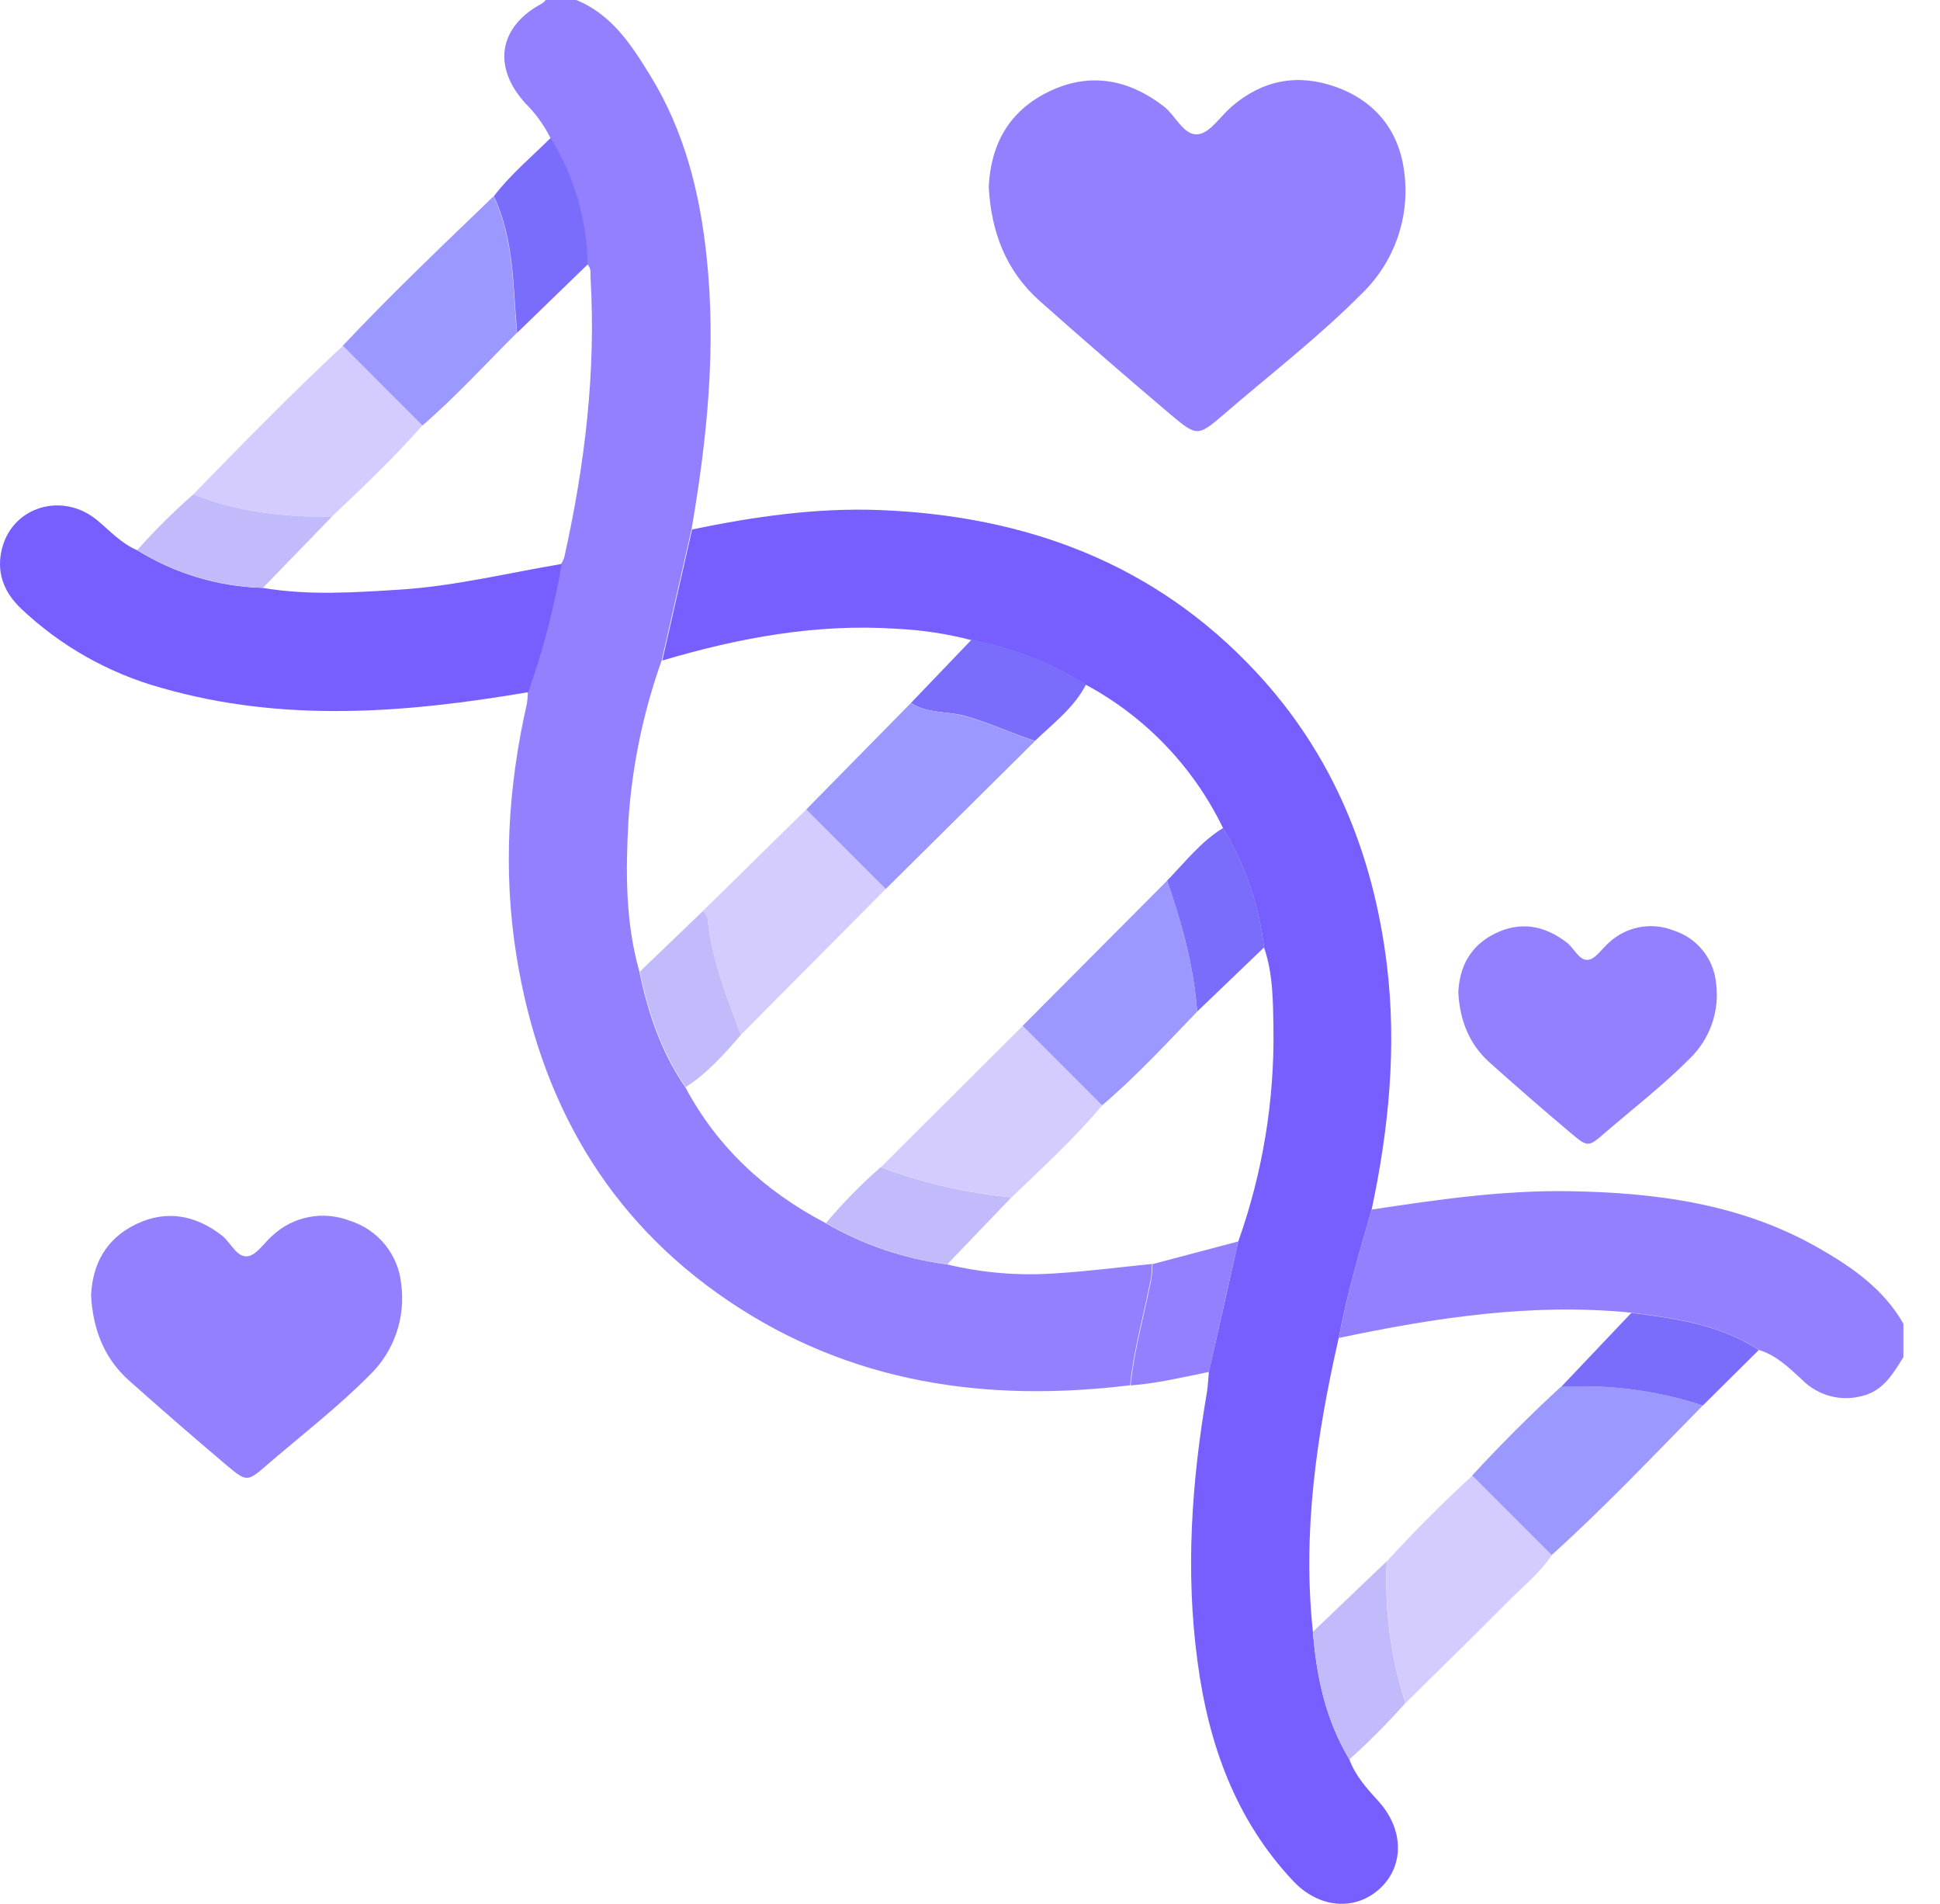 <svg width="53" height="52" viewBox="0 0 53 52" fill="none" xmlns="http://www.w3.org/2000/svg">
<g clip-path="url(#clip0_6198_17112)">
<path d="M27.012 5.102C27.067 3.944 27.566 3.023 28.668 2.495C29.77 1.967 30.826 2.161 31.79 2.902C32.121 3.157 32.34 3.716 32.731 3.667C33.061 3.629 33.34 3.176 33.646 2.913C34.486 2.189 35.442 2.002 36.483 2.37C37.569 2.754 38.22 3.568 38.362 4.687C38.444 5.294 38.383 5.912 38.181 6.491C37.98 7.07 37.645 7.594 37.204 8.019C36.024 9.209 34.693 10.231 33.426 11.324C32.729 11.927 32.692 11.921 31.982 11.324C30.771 10.298 29.571 9.257 28.384 8.202C27.483 7.392 27.078 6.339 27.012 5.102Z" fill="#9380FF"/>
<path d="M2.488 35.378C2.53 34.515 2.902 33.827 3.723 33.433C4.545 33.04 5.336 33.184 6.058 33.741C6.305 33.933 6.465 34.348 6.761 34.313C7.007 34.284 7.214 33.946 7.44 33.75C7.719 33.489 8.065 33.313 8.44 33.241C8.814 33.169 9.202 33.204 9.557 33.342C9.935 33.461 10.27 33.688 10.52 33.996C10.769 34.304 10.923 34.678 10.961 35.073C11.022 35.526 10.976 35.988 10.825 36.42C10.675 36.853 10.425 37.243 10.095 37.561C9.215 38.449 8.222 39.211 7.276 40.027C6.756 40.478 6.733 40.474 6.198 40.027C5.293 39.262 4.398 38.484 3.512 37.695C2.84 37.089 2.538 36.301 2.488 35.378Z" fill="#9380FF"/>
<path d="M39.84 27.102C39.875 26.384 40.183 25.813 40.866 25.486C41.549 25.159 42.203 25.279 42.803 25.743C43.008 25.9 43.144 26.245 43.386 26.216C43.59 26.193 43.763 25.913 43.953 25.748C44.185 25.531 44.474 25.385 44.786 25.325C45.099 25.266 45.421 25.296 45.717 25.413C46.031 25.511 46.309 25.7 46.516 25.955C46.723 26.21 46.85 26.52 46.882 26.848C46.932 27.224 46.894 27.607 46.769 27.966C46.644 28.324 46.437 28.648 46.164 28.912C45.433 29.649 44.608 30.283 43.824 30.96C43.392 31.334 43.369 31.329 42.929 30.96C42.177 30.327 41.434 29.681 40.699 29.023C40.132 28.516 39.882 27.867 39.84 27.102Z" fill="#9380FF"/>
<path d="M15.744 -1.71922e-06C16.71 0.395 17.248 1.222 17.76 2.056C18.691 3.564 19.117 5.243 19.302 6.992C19.573 9.5 19.319 11.98 18.894 14.45L18.08 18.03C17.574 19.444 17.267 20.921 17.168 22.419C17.092 23.8 17.084 25.186 17.468 26.538C17.7 27.663 18.061 28.737 18.722 29.693C19.6 31.342 20.907 32.543 22.552 33.404C23.571 33.996 24.698 34.38 25.867 34.533C26.831 34.766 27.825 34.849 28.814 34.78C29.701 34.727 30.585 34.61 31.471 34.522C31.473 34.724 31.45 34.925 31.402 35.12C31.219 36.024 30.965 36.917 30.874 37.835C26.957 38.314 23.241 37.785 19.907 35.536C16.573 33.287 14.74 30.043 14.108 26.098C13.738 23.782 13.879 21.483 14.398 19.202C14.412 19.102 14.42 19 14.419 18.899C14.824 17.76 15.13 16.589 15.334 15.397C15.368 15.34 15.396 15.279 15.417 15.216C15.976 12.706 16.284 10.172 16.134 7.596C16.125 7.46 16.159 7.324 16.043 7.217C16.026 5.994 15.678 4.799 15.034 3.76C14.859 3.413 14.63 3.097 14.355 2.823C13.441 1.822 13.625 0.722 14.812 0.092C14.851 0.064 14.886 0.032 14.916 -0.005L15.744 -1.71922e-06Z" fill="#9380FF"/>
<path d="M37.474 33.037C39.262 32.766 41.053 32.506 42.864 32.535C45.249 32.572 47.585 32.88 49.702 34.097C50.61 34.618 51.467 35.215 52 36.155V37.067C51.716 37.52 51.457 37.987 50.867 38.13C50.581 38.206 50.279 38.206 49.993 38.129C49.708 38.052 49.447 37.901 49.238 37.691C48.88 37.363 48.531 37.013 48.046 36.87C46.99 36.172 45.779 36.008 44.566 35.853C41.858 35.582 39.21 35.989 36.574 36.544C36.797 35.358 37.139 34.199 37.474 33.037Z" fill="#9380FF"/>
<path d="M37.473 33.037C37.138 34.199 36.795 35.358 36.572 36.547C35.972 39.188 35.576 41.847 35.868 44.567C35.963 45.789 36.215 46.979 36.863 48.052C37.028 48.508 37.349 48.855 37.666 49.205C38.345 49.956 38.368 50.945 37.715 51.566C37.036 52.206 36.04 52.133 35.326 51.373C33.745 49.69 33.016 47.627 32.717 45.39C32.382 42.922 32.555 40.468 32.973 38.025C33.004 37.843 33.008 37.656 33.026 37.471C33.297 36.282 33.565 35.094 33.83 33.906C34.496 32.033 34.821 30.056 34.79 28.069C34.778 27.338 34.778 26.588 34.533 25.877C34.397 24.724 34.016 23.613 33.414 22.62C32.609 20.953 31.299 19.584 29.67 18.705C28.714 18.103 27.652 17.689 26.54 17.484C25.874 17.311 25.192 17.207 24.504 17.174C22.31 17.026 20.185 17.42 18.094 18.041L18.908 14.461C20.599 14.111 22.301 13.864 24.035 13.931C28.026 14.089 31.543 15.38 34.315 18.354C36.413 20.605 37.518 23.323 37.89 26.362C38.16 28.601 37.944 30.823 37.473 33.037Z" fill="#775EFF"/>
<path d="M15.346 15.403C15.142 16.594 14.836 17.766 14.431 18.905C11.083 19.476 7.735 19.745 4.407 18.787C2.969 18.389 1.65 17.643 0.567 16.615C0.092 16.159 -0.111 15.609 0.06 14.962C0.364 13.822 1.721 13.431 2.659 14.212C3.008 14.503 3.316 14.845 3.745 15.027C4.779 15.667 5.964 16.023 7.18 16.057C8.437 16.27 9.698 16.182 10.958 16.102C12.444 16.004 13.887 15.648 15.346 15.403Z" fill="#775EFF"/>
<path d="M5.277 13.504C6.621 12.128 7.963 10.751 9.372 9.441L11.536 11.623C10.761 12.505 9.907 13.31 9.057 14.119C7.771 14.115 6.491 13.992 5.277 13.504Z" fill="#D4CCFF"/>
<path d="M11.539 11.623C10.815 10.899 10.091 10.172 9.367 9.441C10.691 8.031 12.094 6.701 13.485 5.36C14.046 6.545 14.005 7.832 14.12 9.091C13.268 9.938 12.455 10.834 11.539 11.623Z" fill="#9B99FF"/>
<path d="M46.517 38.39C45.16 39.769 43.828 41.179 42.386 42.476L40.215 40.304C40.99 39.462 41.799 38.654 42.64 37.879C43.953 37.803 45.269 37.976 46.517 38.39Z" fill="#9B99FF"/>
<path d="M40.221 40.305L42.393 42.477C42.062 42.97 41.599 43.338 41.188 43.753C40.266 44.683 39.328 45.595 38.398 46.515C37.997 45.266 37.824 43.955 37.888 42.644C38.631 41.831 39.409 41.052 40.221 40.305Z" fill="#D4CCFF"/>
<path d="M14.127 9.091C14.012 7.832 14.053 6.545 13.492 5.36C13.944 4.764 14.52 4.288 15.046 3.765C15.69 4.805 16.038 6 16.055 7.222L14.127 9.091Z" fill="#7B6DFC"/>
<path d="M37.884 42.643C37.82 43.953 37.993 45.265 38.394 46.514C37.916 47.056 37.405 47.569 36.866 48.052C36.219 46.979 35.966 45.796 35.871 44.567L37.884 42.643Z" fill="#C1BBFC"/>
<path d="M46.52 38.39C45.273 37.978 43.959 37.805 42.648 37.881L44.568 35.858C45.781 36.012 46.992 36.176 48.048 36.874L46.52 38.39Z" fill="#7B6DFC"/>
<path d="M5.28 13.504C6.493 13.992 7.768 14.115 9.06 14.119C8.435 14.764 7.81 15.409 7.185 16.054C5.969 16.02 4.784 15.664 3.75 15.024C4.228 14.486 4.739 13.979 5.28 13.504Z" fill="#C1BBFC"/>
<path d="M33.833 33.906C33.562 35.095 33.294 36.283 33.029 37.471C32.319 37.615 31.613 37.785 30.887 37.84C30.978 36.917 31.232 36.024 31.415 35.126C31.463 34.93 31.486 34.729 31.484 34.527L33.833 33.906Z" fill="#9380FF"/>
<path d="M27.632 32.703L25.878 34.533C24.71 34.379 23.584 33.995 22.566 33.402C23.025 32.858 23.524 32.349 24.059 31.879C25.209 32.309 26.41 32.586 27.632 32.703Z" fill="#C1BBFC"/>
<path d="M17.48 26.538L19.201 24.885C19.248 24.922 19.286 24.969 19.311 25.022C19.336 25.076 19.348 25.135 19.345 25.194C19.461 26.273 19.876 27.263 20.238 28.269C19.784 28.791 19.326 29.312 18.736 29.691C18.074 28.737 17.713 27.663 17.48 26.538Z" fill="#C1BBFC"/>
<path d="M34.535 25.875L32.705 27.63C32.614 26.396 32.289 25.216 31.883 24.054C32.373 23.552 32.804 22.989 33.415 22.614C34.018 23.608 34.4 24.72 34.535 25.875Z" fill="#7B6DFC"/>
<path d="M24.887 19.199L26.541 17.473C27.653 17.678 28.715 18.093 29.671 18.694C29.343 19.331 28.777 19.753 28.276 20.235C27.62 20.027 27.001 19.723 26.332 19.547C25.852 19.422 25.325 19.49 24.887 19.199Z" fill="#7B6DFC"/>
<path d="M24.887 19.199C25.326 19.49 25.852 19.424 26.333 19.551C27.002 19.727 27.621 20.031 28.277 20.239L24.195 24.284L22.023 22.112L24.887 19.199Z" fill="#9B99FF"/>
<path d="M22.022 22.112L24.194 24.284L20.236 28.269C19.874 27.263 19.459 26.273 19.343 25.195C19.345 25.135 19.333 25.076 19.308 25.023C19.283 24.969 19.246 24.922 19.199 24.885L22.022 22.112Z" fill="#D4CCFF"/>
<path d="M31.885 24.054C32.292 25.216 32.616 26.396 32.707 27.63C31.862 28.505 31.036 29.402 30.105 30.193L27.934 28.022L31.885 24.054Z" fill="#9B99FF"/>
<path d="M27.939 28.02L30.11 30.192C29.353 31.093 28.482 31.889 27.639 32.702C26.417 32.585 25.216 32.308 24.066 31.879L27.939 28.02Z" fill="#D4CCFF"/>
</g>
<defs>
<clipPath id="clip0_6198_17112">
<rect width="52.003" height="52" fill="white"/>
</clipPath>
</defs>
</svg>
